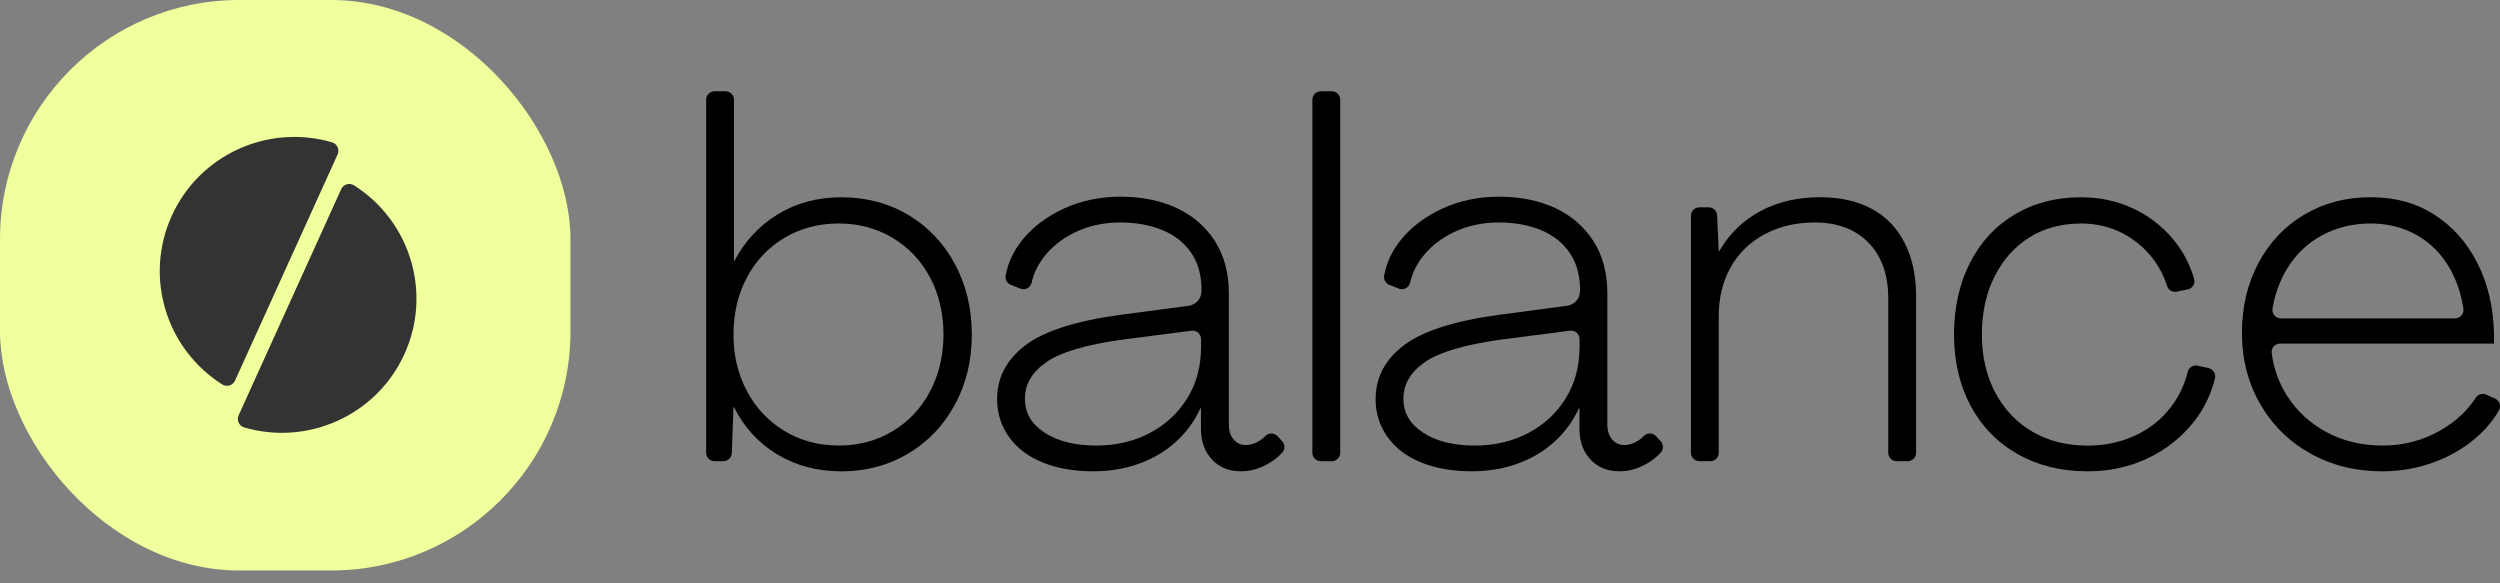 <svg width="120" height="28" viewBox="0 0 120 28" fill="none" xmlns="http://www.w3.org/2000/svg">
<rect x="0" y="0" width="120" height="28" fill="#808080" stroke="none"/>
<rect width="27.383" height="27.383" rx="11.486" fill="#F1FF9D"/>
<path d="M11.454 19.936L16.378 9.078C16.485 8.844 16.775 8.758 16.992 8.897C19.67 10.586 20.758 14.028 19.416 16.988C18.073 19.949 14.762 21.407 11.723 20.517C11.475 20.445 11.347 20.172 11.454 19.937V19.936Z" fill="#333333"/>
<path d="M16.206 7.411L11.281 18.27C11.175 18.505 10.884 18.59 10.667 18.452C7.989 16.762 6.9 13.321 8.244 10.36C9.587 7.399 12.897 5.942 15.936 6.831C16.184 6.903 16.312 7.177 16.206 7.411Z" fill="#333333"/>
<path d="M40.382 22.623C39.232 22.623 38.207 22.353 37.308 21.811C36.409 21.27 35.717 20.514 35.232 19.544H35.207L35.125 21.747C35.117 21.965 34.937 22.137 34.718 22.137H34.301C34.077 22.137 33.895 21.955 33.895 21.732V4.786C33.895 4.563 34.077 4.381 34.301 4.381H34.824C35.047 4.381 35.23 4.563 35.23 4.786V12.521H35.254C35.757 11.568 36.453 10.821 37.344 10.281C38.234 9.741 39.246 9.469 40.38 9.469C41.578 9.469 42.65 9.752 43.598 10.316C44.546 10.881 45.291 11.665 45.832 12.667C46.374 13.669 46.647 14.798 46.647 16.059C46.647 17.32 46.376 18.424 45.832 19.426C45.289 20.428 44.54 21.21 43.585 21.777C42.629 22.342 41.561 22.625 40.378 22.625L40.382 22.623ZM40.259 21.387C41.215 21.387 42.076 21.156 42.846 20.696C43.615 20.237 44.213 19.599 44.644 18.783C45.072 17.967 45.287 17.059 45.287 16.057C45.287 15.055 45.072 14.127 44.644 13.32C44.215 12.513 43.615 11.879 42.846 11.418C42.076 10.958 41.215 10.727 40.259 10.727C39.304 10.727 38.418 10.958 37.649 11.418C36.88 11.877 36.279 12.511 35.851 13.32C35.422 14.129 35.207 15.04 35.207 16.057C35.207 17.074 35.422 17.963 35.851 18.77C36.279 19.578 36.88 20.216 37.649 20.683C38.418 21.152 39.289 21.385 40.259 21.385V21.387Z" fill="black"/>
<path d="M52.477 22.622C51.553 22.622 50.745 22.481 50.049 22.198C49.353 21.917 48.813 21.508 48.433 20.975C48.053 20.442 47.861 19.836 47.861 19.159C47.861 18.125 48.311 17.266 49.21 16.58C50.109 15.893 51.627 15.405 53.764 15.114L56.873 14.702C57.132 14.687 57.33 14.61 57.467 14.471C57.604 14.332 57.674 14.152 57.674 13.925C57.674 13.214 57.508 12.617 57.175 12.132C56.843 11.648 56.382 11.284 55.791 11.042C55.2 10.8 54.523 10.678 53.764 10.678C53.004 10.678 52.249 10.835 51.602 11.15C50.955 11.466 50.44 11.882 50.06 12.398C49.787 12.769 49.609 13.156 49.522 13.559C49.469 13.805 49.212 13.946 48.979 13.854L48.525 13.675C48.345 13.604 48.237 13.417 48.271 13.227C48.382 12.612 48.651 12.041 49.076 11.512C49.579 10.892 50.242 10.391 51.068 10.01C51.894 9.631 52.8 9.441 53.788 9.441C54.775 9.441 55.706 9.623 56.483 9.987C57.26 10.351 57.871 10.88 58.317 11.574C58.763 12.268 58.985 13.109 58.985 14.094V20.369C58.985 20.677 59.062 20.919 59.216 21.097C59.37 21.275 59.568 21.363 59.81 21.363C60.021 21.363 60.236 21.294 60.454 21.157C60.559 21.091 60.655 21.014 60.743 20.924C60.903 20.761 61.17 20.774 61.325 20.941L61.545 21.181C61.682 21.331 61.691 21.566 61.554 21.718C61.347 21.947 61.097 22.138 60.806 22.296C60.401 22.513 59.987 22.622 59.566 22.622C59 22.622 58.541 22.44 58.193 22.076C57.845 21.712 57.663 21.239 57.646 20.66V19.594H57.621C57.33 20.225 56.933 20.765 56.431 21.217C55.928 21.669 55.342 22.016 54.67 22.258C53.999 22.5 53.265 22.622 52.471 22.622H52.477ZM52.646 21.386C53.585 21.386 54.435 21.183 55.197 20.78C55.959 20.377 56.557 19.819 56.995 19.108C57.431 18.397 57.651 17.574 57.651 16.638V16.276C57.651 16.032 57.437 15.842 57.192 15.874L53.886 16.3C52.136 16.542 50.918 16.902 50.229 17.379C49.541 17.855 49.197 18.441 49.197 19.135C49.197 19.829 49.513 20.358 50.145 20.77C50.777 21.183 51.61 21.388 52.646 21.388V21.386Z" fill="black"/>
<path d="M62.994 21.734V4.786C62.994 4.563 63.177 4.381 63.4 4.381H63.923C64.147 4.381 64.33 4.563 64.33 4.786V21.734C64.33 21.957 64.147 22.139 63.923 22.139H63.4C63.177 22.139 62.994 21.957 62.994 21.734Z" fill="black"/>
<path d="M70.645 22.622C69.721 22.622 68.913 22.481 68.217 22.198C67.521 21.917 66.981 21.508 66.601 20.975C66.221 20.442 66.029 19.836 66.029 19.159C66.029 18.125 66.479 17.266 67.378 16.58C68.277 15.893 69.795 15.405 71.931 15.114L75.041 14.702C75.3 14.687 75.498 14.61 75.635 14.471C75.772 14.332 75.842 14.152 75.842 13.925C75.842 13.214 75.676 12.617 75.343 12.132C75.01 11.648 74.55 11.284 73.959 11.042C73.368 10.8 72.691 10.678 71.931 10.678C71.172 10.678 70.417 10.835 69.77 11.15C69.123 11.466 68.608 11.882 68.228 12.398C67.955 12.769 67.777 13.156 67.69 13.559C67.637 13.805 67.38 13.946 67.147 13.854L66.693 13.675C66.513 13.604 66.406 13.417 66.439 13.227C66.55 12.612 66.819 12.041 67.244 11.512C67.746 10.892 68.41 10.391 69.236 10.01C70.062 9.631 70.969 9.441 71.956 9.441C72.943 9.441 73.874 9.623 74.651 9.987C75.428 10.351 76.039 10.88 76.485 11.574C76.931 12.268 77.153 13.109 77.153 14.094V20.369C77.153 20.677 77.23 20.919 77.384 21.097C77.538 21.275 77.736 21.363 77.978 21.363C78.189 21.363 78.403 21.294 78.622 21.157C78.727 21.091 78.823 21.014 78.911 20.924C79.071 20.761 79.338 20.774 79.493 20.941L79.713 21.181C79.85 21.331 79.859 21.566 79.722 21.718C79.515 21.947 79.265 22.138 78.974 22.296C78.569 22.513 78.155 22.622 77.734 22.622C77.168 22.622 76.709 22.44 76.361 22.076C76.013 21.712 75.831 21.239 75.814 20.66V19.594H75.789C75.498 20.225 75.101 20.765 74.599 21.217C74.096 21.669 73.51 22.016 72.838 22.258C72.167 22.5 71.433 22.622 70.639 22.622H70.645ZM70.814 21.386C71.753 21.386 72.603 21.183 73.365 20.78C74.126 20.377 74.725 19.819 75.163 19.108C75.599 18.397 75.819 17.574 75.819 16.638V16.276C75.819 16.032 75.605 15.842 75.36 15.874L72.054 16.3C70.305 16.542 69.086 16.902 68.397 17.379C67.709 17.855 67.365 18.441 67.365 19.135C67.365 19.829 67.681 20.358 68.313 20.77C68.945 21.183 69.778 21.388 70.814 21.388V21.386Z" fill="black"/>
<path d="M87.405 9.469C88.343 9.469 89.158 9.654 89.846 10.026C90.535 10.397 91.061 10.943 91.424 11.662C91.789 12.38 91.972 13.224 91.972 14.192V21.734C91.972 21.957 91.789 22.139 91.565 22.139H91.042C90.819 22.139 90.636 21.957 90.636 21.734V14.314C90.636 13.185 90.32 12.296 89.688 11.649C89.056 11.003 88.198 10.679 87.113 10.679C86.207 10.679 85.402 10.868 84.696 11.247C83.993 11.626 83.449 12.155 83.069 12.834C82.689 13.513 82.499 14.296 82.499 15.185V21.732C82.499 21.955 82.317 22.137 82.093 22.137H81.57C81.347 22.137 81.164 21.955 81.164 21.732V10.356C81.164 10.133 81.347 9.951 81.57 9.951H82.014C82.231 9.951 82.409 10.121 82.421 10.337L82.499 12.057H82.524C82.994 11.234 83.645 10.596 84.48 10.144C85.313 9.692 86.289 9.465 87.407 9.465L87.405 9.469Z" fill="black"/>
<path d="M100.205 22.623C98.941 22.623 97.824 22.349 96.853 21.8C95.883 21.25 95.128 20.479 94.594 19.486C94.06 18.494 93.793 17.352 93.793 16.059C93.793 14.767 94.049 13.62 94.558 12.618C95.068 11.617 95.785 10.842 96.708 10.292C97.632 9.743 98.691 9.469 99.891 9.469C100.797 9.469 101.636 9.651 102.405 10.015C103.175 10.379 103.822 10.883 104.348 11.529C104.787 12.067 105.11 12.682 105.317 13.378C105.385 13.607 105.242 13.845 105.007 13.892L104.486 13.999C104.283 14.04 104.083 13.922 104.019 13.725C103.748 12.883 103.273 12.193 102.586 11.65C101.809 11.037 100.91 10.729 99.891 10.729C98.952 10.729 98.126 10.951 97.414 11.395C96.701 11.84 96.142 12.465 95.738 13.273C95.333 14.082 95.13 15.01 95.13 16.059C95.13 17.108 95.345 18.038 95.773 18.845C96.202 19.654 96.797 20.278 97.558 20.723C98.32 21.167 99.202 21.389 100.207 21.389C101.032 21.389 101.794 21.227 102.49 20.905C103.186 20.582 103.762 20.122 104.215 19.524C104.591 19.029 104.856 18.472 105.009 17.853C105.061 17.639 105.274 17.506 105.49 17.552L106.009 17.667C106.231 17.716 106.37 17.939 106.318 18.16C106.126 18.948 105.778 19.657 105.272 20.286C104.681 21.021 103.948 21.593 103.073 22.006C102.199 22.419 101.243 22.623 100.207 22.623H100.205Z" fill="black"/>
<path d="M114.341 22.623C113.062 22.623 111.913 22.336 110.892 21.764C109.87 21.192 109.069 20.4 108.488 19.389C107.905 18.38 107.613 17.245 107.613 15.986C107.613 14.727 107.877 13.624 108.403 12.63C108.93 11.637 109.662 10.861 110.602 10.303C111.541 9.746 112.601 9.467 113.784 9.467C114.967 9.467 115.97 9.744 116.845 10.303C117.719 10.863 118.408 11.632 118.91 12.617C119.412 13.601 119.679 14.723 119.711 15.984V16.492H109.445C109.201 16.492 109.009 16.706 109.041 16.948C109.141 17.704 109.389 18.391 109.789 19.012C110.267 19.755 110.903 20.336 111.697 20.756C112.49 21.177 113.38 21.387 114.369 21.387C115.359 21.387 116.295 21.145 117.138 20.661C117.866 20.242 118.43 19.721 118.831 19.096C118.94 18.927 119.154 18.86 119.339 18.942L119.758 19.13C119.974 19.226 120.067 19.488 119.95 19.695C119.672 20.184 119.299 20.627 118.836 21.025C118.253 21.526 117.572 21.918 116.796 22.199C116.019 22.482 115.201 22.623 114.343 22.623H114.341ZM117.841 15.282C118.09 15.282 118.282 15.061 118.244 14.815C118.131 14.087 117.911 13.44 117.584 12.872C117.187 12.185 116.66 11.656 116.006 11.285C115.349 10.913 114.608 10.727 113.783 10.727C112.957 10.727 112.146 10.917 111.45 11.296C110.754 11.675 110.196 12.213 109.774 12.907C109.428 13.478 109.199 14.112 109.082 14.812C109.041 15.057 109.235 15.282 109.485 15.282H117.841Z" fill="black"/>
</svg>
